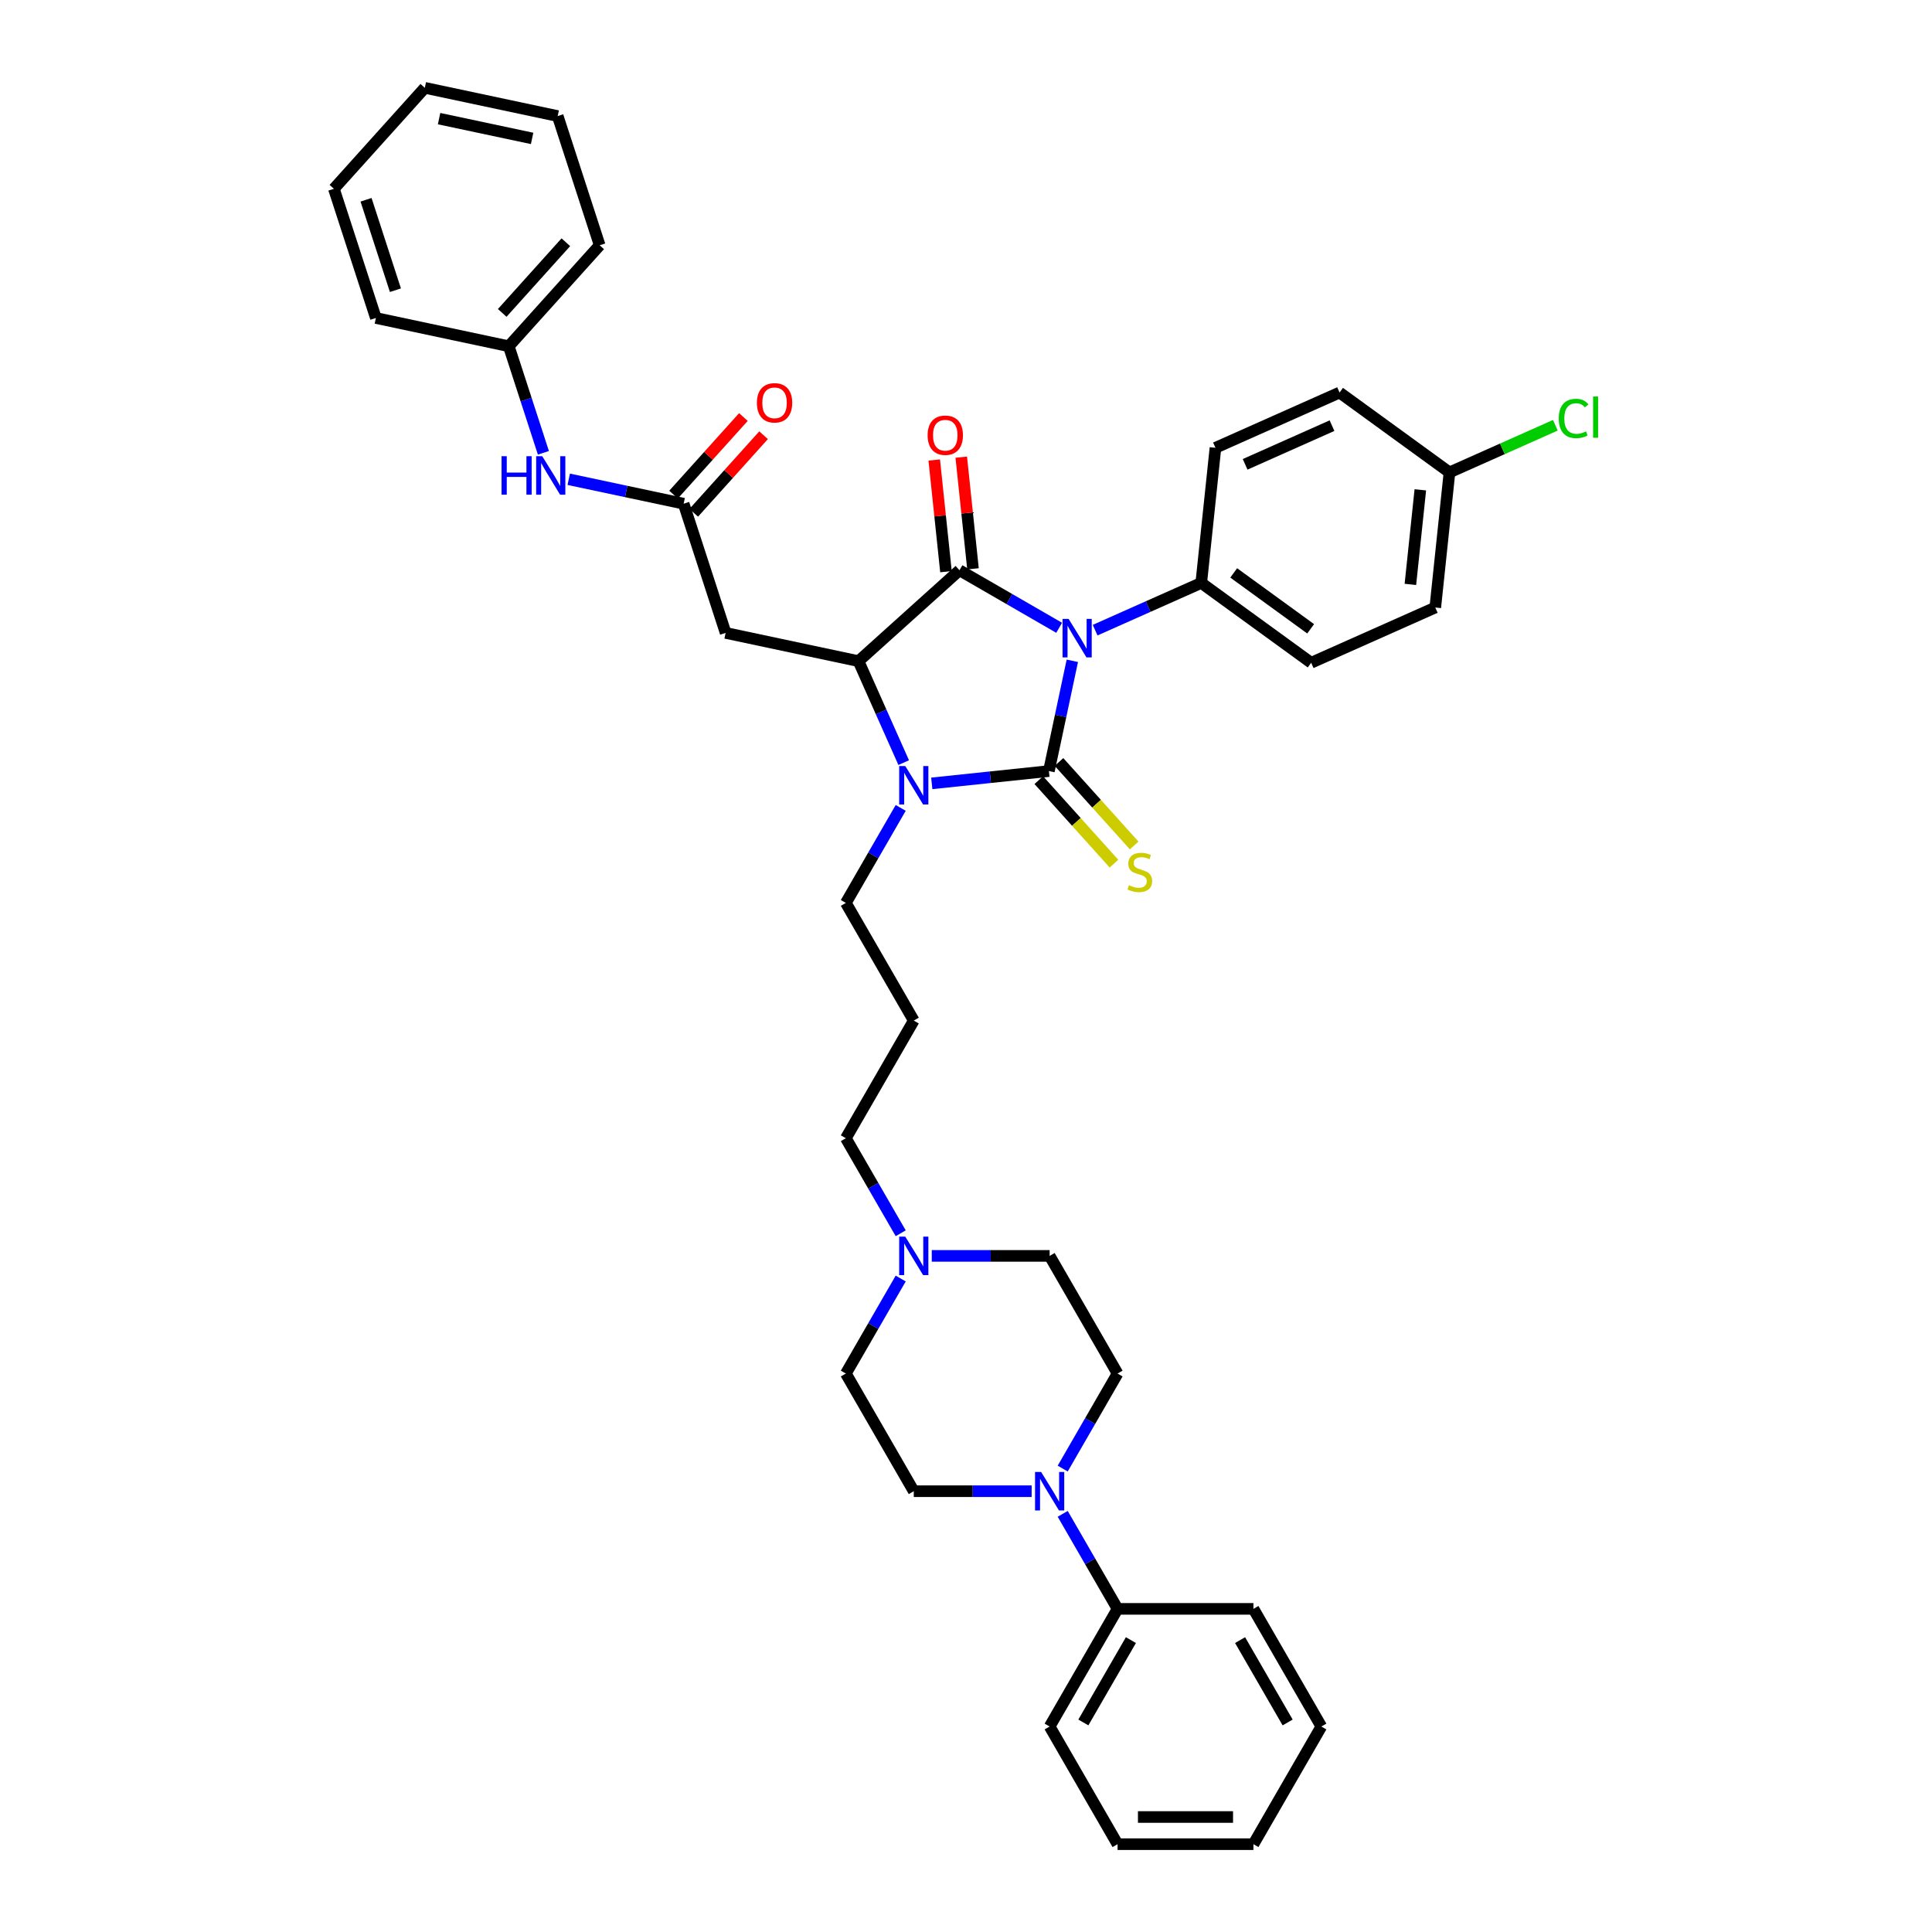 <?xml version='1.0' encoding='iso-8859-1'?>
<svg version='1.1' baseProfile='full'
              xmlns='http://www.w3.org/2000/svg'
                      xmlns:rdkit='http://www.rdkit.org/xml'
                      xmlns:xlink='http://www.w3.org/1999/xlink'
                  xml:space='preserve'
width='1000px' height='1000px' viewBox='0 0 1000 1000'>
<!-- END OF HEADER -->
<rect style='opacity:1.0;fill:#FFFFFF;stroke:none' width='1000' height='1000' x='0' y='0'> </rect>
<path class='bond-0' d='M 555.035,342.033 L 548.97,370.567' style='fill:none;fill-rule:evenodd;stroke:#0000FF;stroke-width:6px;stroke-linecap:butt;stroke-linejoin:miter;stroke-opacity:1' />
<path class='bond-0' d='M 548.97,370.567 L 542.905,399.101' style='fill:none;fill-rule:evenodd;stroke:#000000;stroke-width:6px;stroke-linecap:butt;stroke-linejoin:miter;stroke-opacity:1' />
<path class='bond-1' d='M 548.215,324.942 L 522.42,310.049' style='fill:none;fill-rule:evenodd;stroke:#0000FF;stroke-width:6px;stroke-linecap:butt;stroke-linejoin:miter;stroke-opacity:1' />
<path class='bond-1' d='M 522.42,310.049 L 496.626,295.157' style='fill:none;fill-rule:evenodd;stroke:#000000;stroke-width:6px;stroke-linecap:butt;stroke-linejoin:miter;stroke-opacity:1' />
<path class='bond-7' d='M 566.835,326.172 L 594.301,313.944' style='fill:none;fill-rule:evenodd;stroke:#0000FF;stroke-width:6px;stroke-linecap:butt;stroke-linejoin:miter;stroke-opacity:1' />
<path class='bond-7' d='M 594.301,313.944 L 621.766,301.715' style='fill:none;fill-rule:evenodd;stroke:#000000;stroke-width:6px;stroke-linecap:butt;stroke-linejoin:miter;stroke-opacity:1' />
<path class='bond-2' d='M 542.905,399.101 L 512.592,402.287' style='fill:none;fill-rule:evenodd;stroke:#000000;stroke-width:6px;stroke-linecap:butt;stroke-linejoin:miter;stroke-opacity:1' />
<path class='bond-2' d='M 512.592,402.287 L 482.28,405.473' style='fill:none;fill-rule:evenodd;stroke:#0000FF;stroke-width:6px;stroke-linecap:butt;stroke-linejoin:miter;stroke-opacity:1' />
<path class='bond-8' d='M 537.679,403.806 L 557.134,425.414' style='fill:none;fill-rule:evenodd;stroke:#000000;stroke-width:6px;stroke-linecap:butt;stroke-linejoin:miter;stroke-opacity:1' />
<path class='bond-8' d='M 557.134,425.414 L 576.589,447.021' style='fill:none;fill-rule:evenodd;stroke:#CCCC00;stroke-width:6px;stroke-linecap:butt;stroke-linejoin:miter;stroke-opacity:1' />
<path class='bond-8' d='M 548.13,394.396 L 567.586,416.003' style='fill:none;fill-rule:evenodd;stroke:#000000;stroke-width:6px;stroke-linecap:butt;stroke-linejoin:miter;stroke-opacity:1' />
<path class='bond-8' d='M 567.586,416.003 L 587.041,437.61' style='fill:none;fill-rule:evenodd;stroke:#CCCC00;stroke-width:6px;stroke-linecap:butt;stroke-linejoin:miter;stroke-opacity:1' />
<path class='bond-3' d='M 496.626,295.157 L 444.367,342.21' style='fill:none;fill-rule:evenodd;stroke:#000000;stroke-width:6px;stroke-linecap:butt;stroke-linejoin:miter;stroke-opacity:1' />
<path class='bond-10' d='M 503.619,294.422 L 500.582,265.523' style='fill:none;fill-rule:evenodd;stroke:#000000;stroke-width:6px;stroke-linecap:butt;stroke-linejoin:miter;stroke-opacity:1' />
<path class='bond-10' d='M 500.582,265.523 L 497.544,236.624' style='fill:none;fill-rule:evenodd;stroke:#FF0000;stroke-width:6px;stroke-linecap:butt;stroke-linejoin:miter;stroke-opacity:1' />
<path class='bond-10' d='M 489.632,295.892 L 486.595,266.993' style='fill:none;fill-rule:evenodd;stroke:#000000;stroke-width:6px;stroke-linecap:butt;stroke-linejoin:miter;stroke-opacity:1' />
<path class='bond-10' d='M 486.595,266.993 L 483.557,238.094' style='fill:none;fill-rule:evenodd;stroke:#FF0000;stroke-width:6px;stroke-linecap:butt;stroke-linejoin:miter;stroke-opacity:1' />
<path class='bond-16' d='M 466.205,418.167 L 452.007,442.759' style='fill:none;fill-rule:evenodd;stroke:#0000FF;stroke-width:6px;stroke-linecap:butt;stroke-linejoin:miter;stroke-opacity:1' />
<path class='bond-16' d='M 452.007,442.759 L 437.809,467.351' style='fill:none;fill-rule:evenodd;stroke:#000000;stroke-width:6px;stroke-linecap:butt;stroke-linejoin:miter;stroke-opacity:1' />
<path class='bond-38' d='M 467.753,394.736 L 456.06,368.473' style='fill:none;fill-rule:evenodd;stroke:#0000FF;stroke-width:6px;stroke-linecap:butt;stroke-linejoin:miter;stroke-opacity:1' />
<path class='bond-38' d='M 456.06,368.473 L 444.367,342.21' style='fill:none;fill-rule:evenodd;stroke:#000000;stroke-width:6px;stroke-linecap:butt;stroke-linejoin:miter;stroke-opacity:1' />
<path class='bond-4' d='M 444.367,342.21 L 375.584,327.59' style='fill:none;fill-rule:evenodd;stroke:#000000;stroke-width:6px;stroke-linecap:butt;stroke-linejoin:miter;stroke-opacity:1' />
<path class='bond-6' d='M 375.584,327.59 L 353.853,260.711' style='fill:none;fill-rule:evenodd;stroke:#000000;stroke-width:6px;stroke-linecap:butt;stroke-linejoin:miter;stroke-opacity:1' />
<path class='bond-5' d='M 550.054,760.132 L 564.252,735.54' style='fill:none;fill-rule:evenodd;stroke:#0000FF;stroke-width:6px;stroke-linecap:butt;stroke-linejoin:miter;stroke-opacity:1' />
<path class='bond-5' d='M 564.252,735.54 L 578.45,710.948' style='fill:none;fill-rule:evenodd;stroke:#000000;stroke-width:6px;stroke-linecap:butt;stroke-linejoin:miter;stroke-opacity:1' />
<path class='bond-14' d='M 550.054,783.563 L 564.252,808.155' style='fill:none;fill-rule:evenodd;stroke:#0000FF;stroke-width:6px;stroke-linecap:butt;stroke-linejoin:miter;stroke-opacity:1' />
<path class='bond-14' d='M 564.252,808.155 L 578.45,832.747' style='fill:none;fill-rule:evenodd;stroke:#000000;stroke-width:6px;stroke-linecap:butt;stroke-linejoin:miter;stroke-opacity:1' />
<path class='bond-40' d='M 533.979,771.847 L 503.474,771.847' style='fill:none;fill-rule:evenodd;stroke:#0000FF;stroke-width:6px;stroke-linecap:butt;stroke-linejoin:miter;stroke-opacity:1' />
<path class='bond-40' d='M 503.474,771.847 L 472.969,771.847' style='fill:none;fill-rule:evenodd;stroke:#000000;stroke-width:6px;stroke-linecap:butt;stroke-linejoin:miter;stroke-opacity:1' />
<path class='bond-11' d='M 353.853,260.711 L 324.117,254.391' style='fill:none;fill-rule:evenodd;stroke:#000000;stroke-width:6px;stroke-linecap:butt;stroke-linejoin:miter;stroke-opacity:1' />
<path class='bond-11' d='M 324.117,254.391 L 294.38,248.07' style='fill:none;fill-rule:evenodd;stroke:#0000FF;stroke-width:6px;stroke-linecap:butt;stroke-linejoin:miter;stroke-opacity:1' />
<path class='bond-15' d='M 359.079,265.417 L 377.156,245.34' style='fill:none;fill-rule:evenodd;stroke:#000000;stroke-width:6px;stroke-linecap:butt;stroke-linejoin:miter;stroke-opacity:1' />
<path class='bond-15' d='M 377.156,245.34 L 395.233,225.264' style='fill:none;fill-rule:evenodd;stroke:#FF0000;stroke-width:6px;stroke-linecap:butt;stroke-linejoin:miter;stroke-opacity:1' />
<path class='bond-15' d='M 348.628,256.006 L 366.704,235.929' style='fill:none;fill-rule:evenodd;stroke:#000000;stroke-width:6px;stroke-linecap:butt;stroke-linejoin:miter;stroke-opacity:1' />
<path class='bond-15' d='M 366.704,235.929 L 384.781,215.853' style='fill:none;fill-rule:evenodd;stroke:#FF0000;stroke-width:6px;stroke-linecap:butt;stroke-linejoin:miter;stroke-opacity:1' />
<path class='bond-17' d='M 621.766,301.715 L 678.656,343.049' style='fill:none;fill-rule:evenodd;stroke:#000000;stroke-width:6px;stroke-linecap:butt;stroke-linejoin:miter;stroke-opacity:1' />
<path class='bond-17' d='M 638.566,296.537 L 678.39,325.47' style='fill:none;fill-rule:evenodd;stroke:#000000;stroke-width:6px;stroke-linecap:butt;stroke-linejoin:miter;stroke-opacity:1' />
<path class='bond-18' d='M 621.766,301.715 L 629.117,231.78' style='fill:none;fill-rule:evenodd;stroke:#000000;stroke-width:6px;stroke-linecap:butt;stroke-linejoin:miter;stroke-opacity:1' />
<path class='bond-9' d='M 466.205,638.333 L 452.007,613.741' style='fill:none;fill-rule:evenodd;stroke:#0000FF;stroke-width:6px;stroke-linecap:butt;stroke-linejoin:miter;stroke-opacity:1' />
<path class='bond-9' d='M 452.007,613.741 L 437.809,589.149' style='fill:none;fill-rule:evenodd;stroke:#000000;stroke-width:6px;stroke-linecap:butt;stroke-linejoin:miter;stroke-opacity:1' />
<path class='bond-19' d='M 466.205,661.764 L 452.007,686.356' style='fill:none;fill-rule:evenodd;stroke:#0000FF;stroke-width:6px;stroke-linecap:butt;stroke-linejoin:miter;stroke-opacity:1' />
<path class='bond-19' d='M 452.007,686.356 L 437.809,710.948' style='fill:none;fill-rule:evenodd;stroke:#000000;stroke-width:6px;stroke-linecap:butt;stroke-linejoin:miter;stroke-opacity:1' />
<path class='bond-20' d='M 482.28,650.049 L 512.785,650.049' style='fill:none;fill-rule:evenodd;stroke:#0000FF;stroke-width:6px;stroke-linecap:butt;stroke-linejoin:miter;stroke-opacity:1' />
<path class='bond-20' d='M 512.785,650.049 L 543.29,650.049' style='fill:none;fill-rule:evenodd;stroke:#000000;stroke-width:6px;stroke-linecap:butt;stroke-linejoin:miter;stroke-opacity:1' />
<path class='bond-23' d='M 281.263,234.375 L 272.301,206.794' style='fill:none;fill-rule:evenodd;stroke:#0000FF;stroke-width:6px;stroke-linecap:butt;stroke-linejoin:miter;stroke-opacity:1' />
<path class='bond-23' d='M 272.301,206.794 L 263.339,179.212' style='fill:none;fill-rule:evenodd;stroke:#000000;stroke-width:6px;stroke-linecap:butt;stroke-linejoin:miter;stroke-opacity:1' />
<path class='bond-12' d='M 578.45,710.948 L 543.29,650.049' style='fill:none;fill-rule:evenodd;stroke:#000000;stroke-width:6px;stroke-linecap:butt;stroke-linejoin:miter;stroke-opacity:1' />
<path class='bond-13' d='M 472.969,771.847 L 437.809,710.948' style='fill:none;fill-rule:evenodd;stroke:#000000;stroke-width:6px;stroke-linecap:butt;stroke-linejoin:miter;stroke-opacity:1' />
<path class='bond-28' d='M 578.45,832.747 L 543.29,893.646' style='fill:none;fill-rule:evenodd;stroke:#000000;stroke-width:6px;stroke-linecap:butt;stroke-linejoin:miter;stroke-opacity:1' />
<path class='bond-28' d='M 585.356,848.914 L 560.744,891.543' style='fill:none;fill-rule:evenodd;stroke:#000000;stroke-width:6px;stroke-linecap:butt;stroke-linejoin:miter;stroke-opacity:1' />
<path class='bond-29' d='M 578.45,832.747 L 648.771,832.747' style='fill:none;fill-rule:evenodd;stroke:#000000;stroke-width:6px;stroke-linecap:butt;stroke-linejoin:miter;stroke-opacity:1' />
<path class='bond-21' d='M 437.809,467.351 L 472.969,528.25' style='fill:none;fill-rule:evenodd;stroke:#000000;stroke-width:6px;stroke-linecap:butt;stroke-linejoin:miter;stroke-opacity:1' />
<path class='bond-24' d='M 678.656,343.049 L 742.897,314.447' style='fill:none;fill-rule:evenodd;stroke:#000000;stroke-width:6px;stroke-linecap:butt;stroke-linejoin:miter;stroke-opacity:1' />
<path class='bond-25' d='M 629.117,231.78 L 693.357,203.178' style='fill:none;fill-rule:evenodd;stroke:#000000;stroke-width:6px;stroke-linecap:butt;stroke-linejoin:miter;stroke-opacity:1' />
<path class='bond-25' d='M 644.473,240.338 L 689.442,220.317' style='fill:none;fill-rule:evenodd;stroke:#000000;stroke-width:6px;stroke-linecap:butt;stroke-linejoin:miter;stroke-opacity:1' />
<path class='bond-26' d='M 472.969,528.25 L 437.809,589.149' style='fill:none;fill-rule:evenodd;stroke:#000000;stroke-width:6px;stroke-linecap:butt;stroke-linejoin:miter;stroke-opacity:1' />
<path class='bond-22' d='M 750.248,244.511 L 693.357,203.178' style='fill:none;fill-rule:evenodd;stroke:#000000;stroke-width:6px;stroke-linecap:butt;stroke-linejoin:miter;stroke-opacity:1' />
<path class='bond-27' d='M 750.248,244.511 L 777.65,232.311' style='fill:none;fill-rule:evenodd;stroke:#000000;stroke-width:6px;stroke-linecap:butt;stroke-linejoin:miter;stroke-opacity:1' />
<path class='bond-27' d='M 777.65,232.311 L 805.052,220.111' style='fill:none;fill-rule:evenodd;stroke:#00CC00;stroke-width:6px;stroke-linecap:butt;stroke-linejoin:miter;stroke-opacity:1' />
<path class='bond-39' d='M 750.248,244.511 L 742.897,314.447' style='fill:none;fill-rule:evenodd;stroke:#000000;stroke-width:6px;stroke-linecap:butt;stroke-linejoin:miter;stroke-opacity:1' />
<path class='bond-39' d='M 735.158,253.532 L 730.013,302.486' style='fill:none;fill-rule:evenodd;stroke:#000000;stroke-width:6px;stroke-linecap:butt;stroke-linejoin:miter;stroke-opacity:1' />
<path class='bond-30' d='M 263.339,179.212 L 310.393,126.954' style='fill:none;fill-rule:evenodd;stroke:#000000;stroke-width:6px;stroke-linecap:butt;stroke-linejoin:miter;stroke-opacity:1' />
<path class='bond-30' d='M 259.946,161.963 L 292.883,125.382' style='fill:none;fill-rule:evenodd;stroke:#000000;stroke-width:6px;stroke-linecap:butt;stroke-linejoin:miter;stroke-opacity:1' />
<path class='bond-31' d='M 263.339,179.212 L 194.555,164.592' style='fill:none;fill-rule:evenodd;stroke:#000000;stroke-width:6px;stroke-linecap:butt;stroke-linejoin:miter;stroke-opacity:1' />
<path class='bond-33' d='M 543.29,893.646 L 578.45,954.545' style='fill:none;fill-rule:evenodd;stroke:#000000;stroke-width:6px;stroke-linecap:butt;stroke-linejoin:miter;stroke-opacity:1' />
<path class='bond-32' d='M 648.771,832.747 L 683.931,893.646' style='fill:none;fill-rule:evenodd;stroke:#000000;stroke-width:6px;stroke-linecap:butt;stroke-linejoin:miter;stroke-opacity:1' />
<path class='bond-32' d='M 641.865,848.914 L 666.477,891.543' style='fill:none;fill-rule:evenodd;stroke:#000000;stroke-width:6px;stroke-linecap:butt;stroke-linejoin:miter;stroke-opacity:1' />
<path class='bond-34' d='M 310.393,126.954 L 288.663,60.075' style='fill:none;fill-rule:evenodd;stroke:#000000;stroke-width:6px;stroke-linecap:butt;stroke-linejoin:miter;stroke-opacity:1' />
<path class='bond-35' d='M 194.555,164.592 L 172.825,97.713' style='fill:none;fill-rule:evenodd;stroke:#000000;stroke-width:6px;stroke-linecap:butt;stroke-linejoin:miter;stroke-opacity:1' />
<path class='bond-35' d='M 204.672,150.214 L 189.461,103.399' style='fill:none;fill-rule:evenodd;stroke:#000000;stroke-width:6px;stroke-linecap:butt;stroke-linejoin:miter;stroke-opacity:1' />
<path class='bond-37' d='M 683.931,893.646 L 648.771,954.545' style='fill:none;fill-rule:evenodd;stroke:#000000;stroke-width:6px;stroke-linecap:butt;stroke-linejoin:miter;stroke-opacity:1' />
<path class='bond-42' d='M 578.45,954.545 L 648.771,954.545' style='fill:none;fill-rule:evenodd;stroke:#000000;stroke-width:6px;stroke-linecap:butt;stroke-linejoin:miter;stroke-opacity:1' />
<path class='bond-42' d='M 588.998,940.481 L 638.222,940.481' style='fill:none;fill-rule:evenodd;stroke:#000000;stroke-width:6px;stroke-linecap:butt;stroke-linejoin:miter;stroke-opacity:1' />
<path class='bond-41' d='M 288.663,60.075 L 219.879,45.455' style='fill:none;fill-rule:evenodd;stroke:#000000;stroke-width:6px;stroke-linecap:butt;stroke-linejoin:miter;stroke-opacity:1' />
<path class='bond-41' d='M 275.421,71.639 L 227.272,61.404' style='fill:none;fill-rule:evenodd;stroke:#000000;stroke-width:6px;stroke-linecap:butt;stroke-linejoin:miter;stroke-opacity:1' />
<path class='bond-36' d='M 172.825,97.713 L 219.879,45.455' style='fill:none;fill-rule:evenodd;stroke:#000000;stroke-width:6px;stroke-linecap:butt;stroke-linejoin:miter;stroke-opacity:1' />
<path  class='atom-0' d='M 553.123 320.36
L 559.649 330.908
Q 560.296 331.949, 561.336 333.833
Q 562.377 335.718, 562.433 335.83
L 562.433 320.36
L 565.077 320.36
L 565.077 340.275
L 562.349 340.275
L 555.345 328.742
Q 554.529 327.392, 553.657 325.845
Q 552.814 324.298, 552.56 323.82
L 552.56 340.275
L 549.973 340.275
L 549.973 320.36
L 553.123 320.36
' fill='#0000FF'/>
<path  class='atom-3' d='M 468.567 396.494
L 475.093 407.042
Q 475.74 408.083, 476.781 409.967
Q 477.821 411.852, 477.878 411.965
L 477.878 396.494
L 480.522 396.494
L 480.522 416.409
L 477.793 416.409
L 470.789 404.876
Q 469.974 403.526, 469.102 401.979
Q 468.258 400.432, 468.005 399.954
L 468.005 416.409
L 465.417 416.409
L 465.417 396.494
L 468.567 396.494
' fill='#0000FF'/>
<path  class='atom-6' d='M 538.888 761.89
L 545.414 772.438
Q 546.06 773.479, 547.101 775.363
Q 548.142 777.248, 548.198 777.361
L 548.198 761.89
L 550.842 761.89
L 550.842 781.805
L 548.114 781.805
L 541.11 770.272
Q 540.294 768.922, 539.422 767.375
Q 538.578 765.828, 538.325 765.35
L 538.325 781.805
L 535.737 781.805
L 535.737 761.89
L 538.888 761.89
' fill='#0000FF'/>
<path  class='atom-9' d='M 584.333 458.194
Q 584.558 458.279, 585.486 458.673
Q 586.414 459.066, 587.427 459.32
Q 588.467 459.545, 589.48 459.545
Q 591.365 459.545, 592.462 458.644
Q 593.559 457.716, 593.559 456.113
Q 593.559 455.016, 592.996 454.341
Q 592.462 453.666, 591.618 453.3
Q 590.774 452.934, 589.368 452.513
Q 587.595 451.978, 586.527 451.472
Q 585.486 450.965, 584.726 449.897
Q 583.995 448.828, 583.995 447.028
Q 583.995 444.524, 585.683 442.977
Q 587.399 441.43, 590.774 441.43
Q 593.08 441.43, 595.696 442.527
L 595.049 444.693
Q 592.658 443.708, 590.858 443.708
Q 588.917 443.708, 587.849 444.524
Q 586.78 445.312, 586.808 446.69
Q 586.808 447.759, 587.342 448.406
Q 587.905 449.053, 588.692 449.418
Q 589.508 449.784, 590.858 450.206
Q 592.658 450.769, 593.727 451.331
Q 594.796 451.894, 595.556 453.047
Q 596.343 454.172, 596.343 456.113
Q 596.343 458.87, 594.487 460.36
Q 592.658 461.823, 589.593 461.823
Q 587.82 461.823, 586.47 461.429
Q 585.148 461.064, 583.573 460.417
L 584.333 458.194
' fill='#CCCC00'/>
<path  class='atom-10' d='M 468.567 640.091
L 475.093 650.639
Q 475.74 651.68, 476.781 653.565
Q 477.821 655.449, 477.878 655.562
L 477.878 640.091
L 480.522 640.091
L 480.522 660.006
L 477.793 660.006
L 470.789 648.474
Q 469.974 647.123, 469.102 645.576
Q 468.258 644.029, 468.005 643.551
L 468.005 660.006
L 465.417 660.006
L 465.417 640.091
L 468.567 640.091
' fill='#0000FF'/>
<path  class='atom-11' d='M 480.134 225.278
Q 480.134 220.496, 482.496 217.824
Q 484.859 215.152, 489.275 215.152
Q 493.691 215.152, 496.054 217.824
Q 498.417 220.496, 498.417 225.278
Q 498.417 230.116, 496.026 232.873
Q 493.635 235.601, 489.275 235.601
Q 484.887 235.601, 482.496 232.873
Q 480.134 230.144, 480.134 225.278
M 489.275 233.351
Q 492.313 233.351, 493.945 231.325
Q 495.604 229.272, 495.604 225.278
Q 495.604 221.368, 493.945 219.399
Q 492.313 217.402, 489.275 217.402
Q 486.237 217.402, 484.578 219.371
Q 482.946 221.34, 482.946 225.278
Q 482.946 229.3, 484.578 231.325
Q 486.237 233.351, 489.275 233.351
' fill='#FF0000'/>
<path  class='atom-12' d='M 259.599 236.133
L 262.3 236.133
L 262.3 244.6
L 272.482 244.6
L 272.482 236.133
L 275.182 236.133
L 275.182 256.048
L 272.482 256.048
L 272.482 246.85
L 262.3 246.85
L 262.3 256.048
L 259.599 256.048
L 259.599 236.133
' fill='#0000FF'/>
<path  class='atom-12' d='M 280.667 236.133
L 287.193 246.682
Q 287.84 247.722, 288.881 249.607
Q 289.922 251.491, 289.978 251.604
L 289.978 236.133
L 292.622 236.133
L 292.622 256.048
L 289.894 256.048
L 282.89 244.516
Q 282.074 243.165, 281.202 241.618
Q 280.358 240.071, 280.105 239.593
L 280.105 256.048
L 277.517 256.048
L 277.517 236.133
L 280.667 236.133
' fill='#0000FF'/>
<path  class='atom-16' d='M 391.765 208.509
Q 391.765 203.727, 394.128 201.055
Q 396.491 198.383, 400.907 198.383
Q 405.323 198.383, 407.686 201.055
Q 410.049 203.727, 410.049 208.509
Q 410.049 213.347, 407.658 216.104
Q 405.267 218.832, 400.907 218.832
Q 396.519 218.832, 394.128 216.104
Q 391.765 213.375, 391.765 208.509
M 400.907 216.582
Q 403.945 216.582, 405.576 214.557
Q 407.236 212.503, 407.236 208.509
Q 407.236 204.599, 405.576 202.63
Q 403.945 200.633, 400.907 200.633
Q 397.869 200.633, 396.21 202.602
Q 394.578 204.571, 394.578 208.509
Q 394.578 212.532, 396.21 214.557
Q 397.869 216.582, 400.907 216.582
' fill='#FF0000'/>
<path  class='atom-28' d='M 806.81 216.599
Q 806.81 211.648, 809.116 209.06
Q 811.451 206.444, 815.867 206.444
Q 819.974 206.444, 822.168 209.342
L 820.311 210.86
Q 818.708 208.751, 815.867 208.751
Q 812.857 208.751, 811.254 210.776
Q 809.679 212.773, 809.679 216.599
Q 809.679 220.537, 811.31 222.562
Q 812.97 224.587, 816.177 224.587
Q 818.371 224.587, 820.93 223.265
L 821.718 225.375
Q 820.677 226.05, 819.102 226.443
Q 817.527 226.837, 815.783 226.837
Q 811.451 226.837, 809.116 224.193
Q 806.81 221.549, 806.81 216.599
' fill='#00CC00'/>
<path  class='atom-28' d='M 824.587 205.235
L 827.175 205.235
L 827.175 226.584
L 824.587 226.584
L 824.587 205.235
' fill='#00CC00'/>
</svg>
